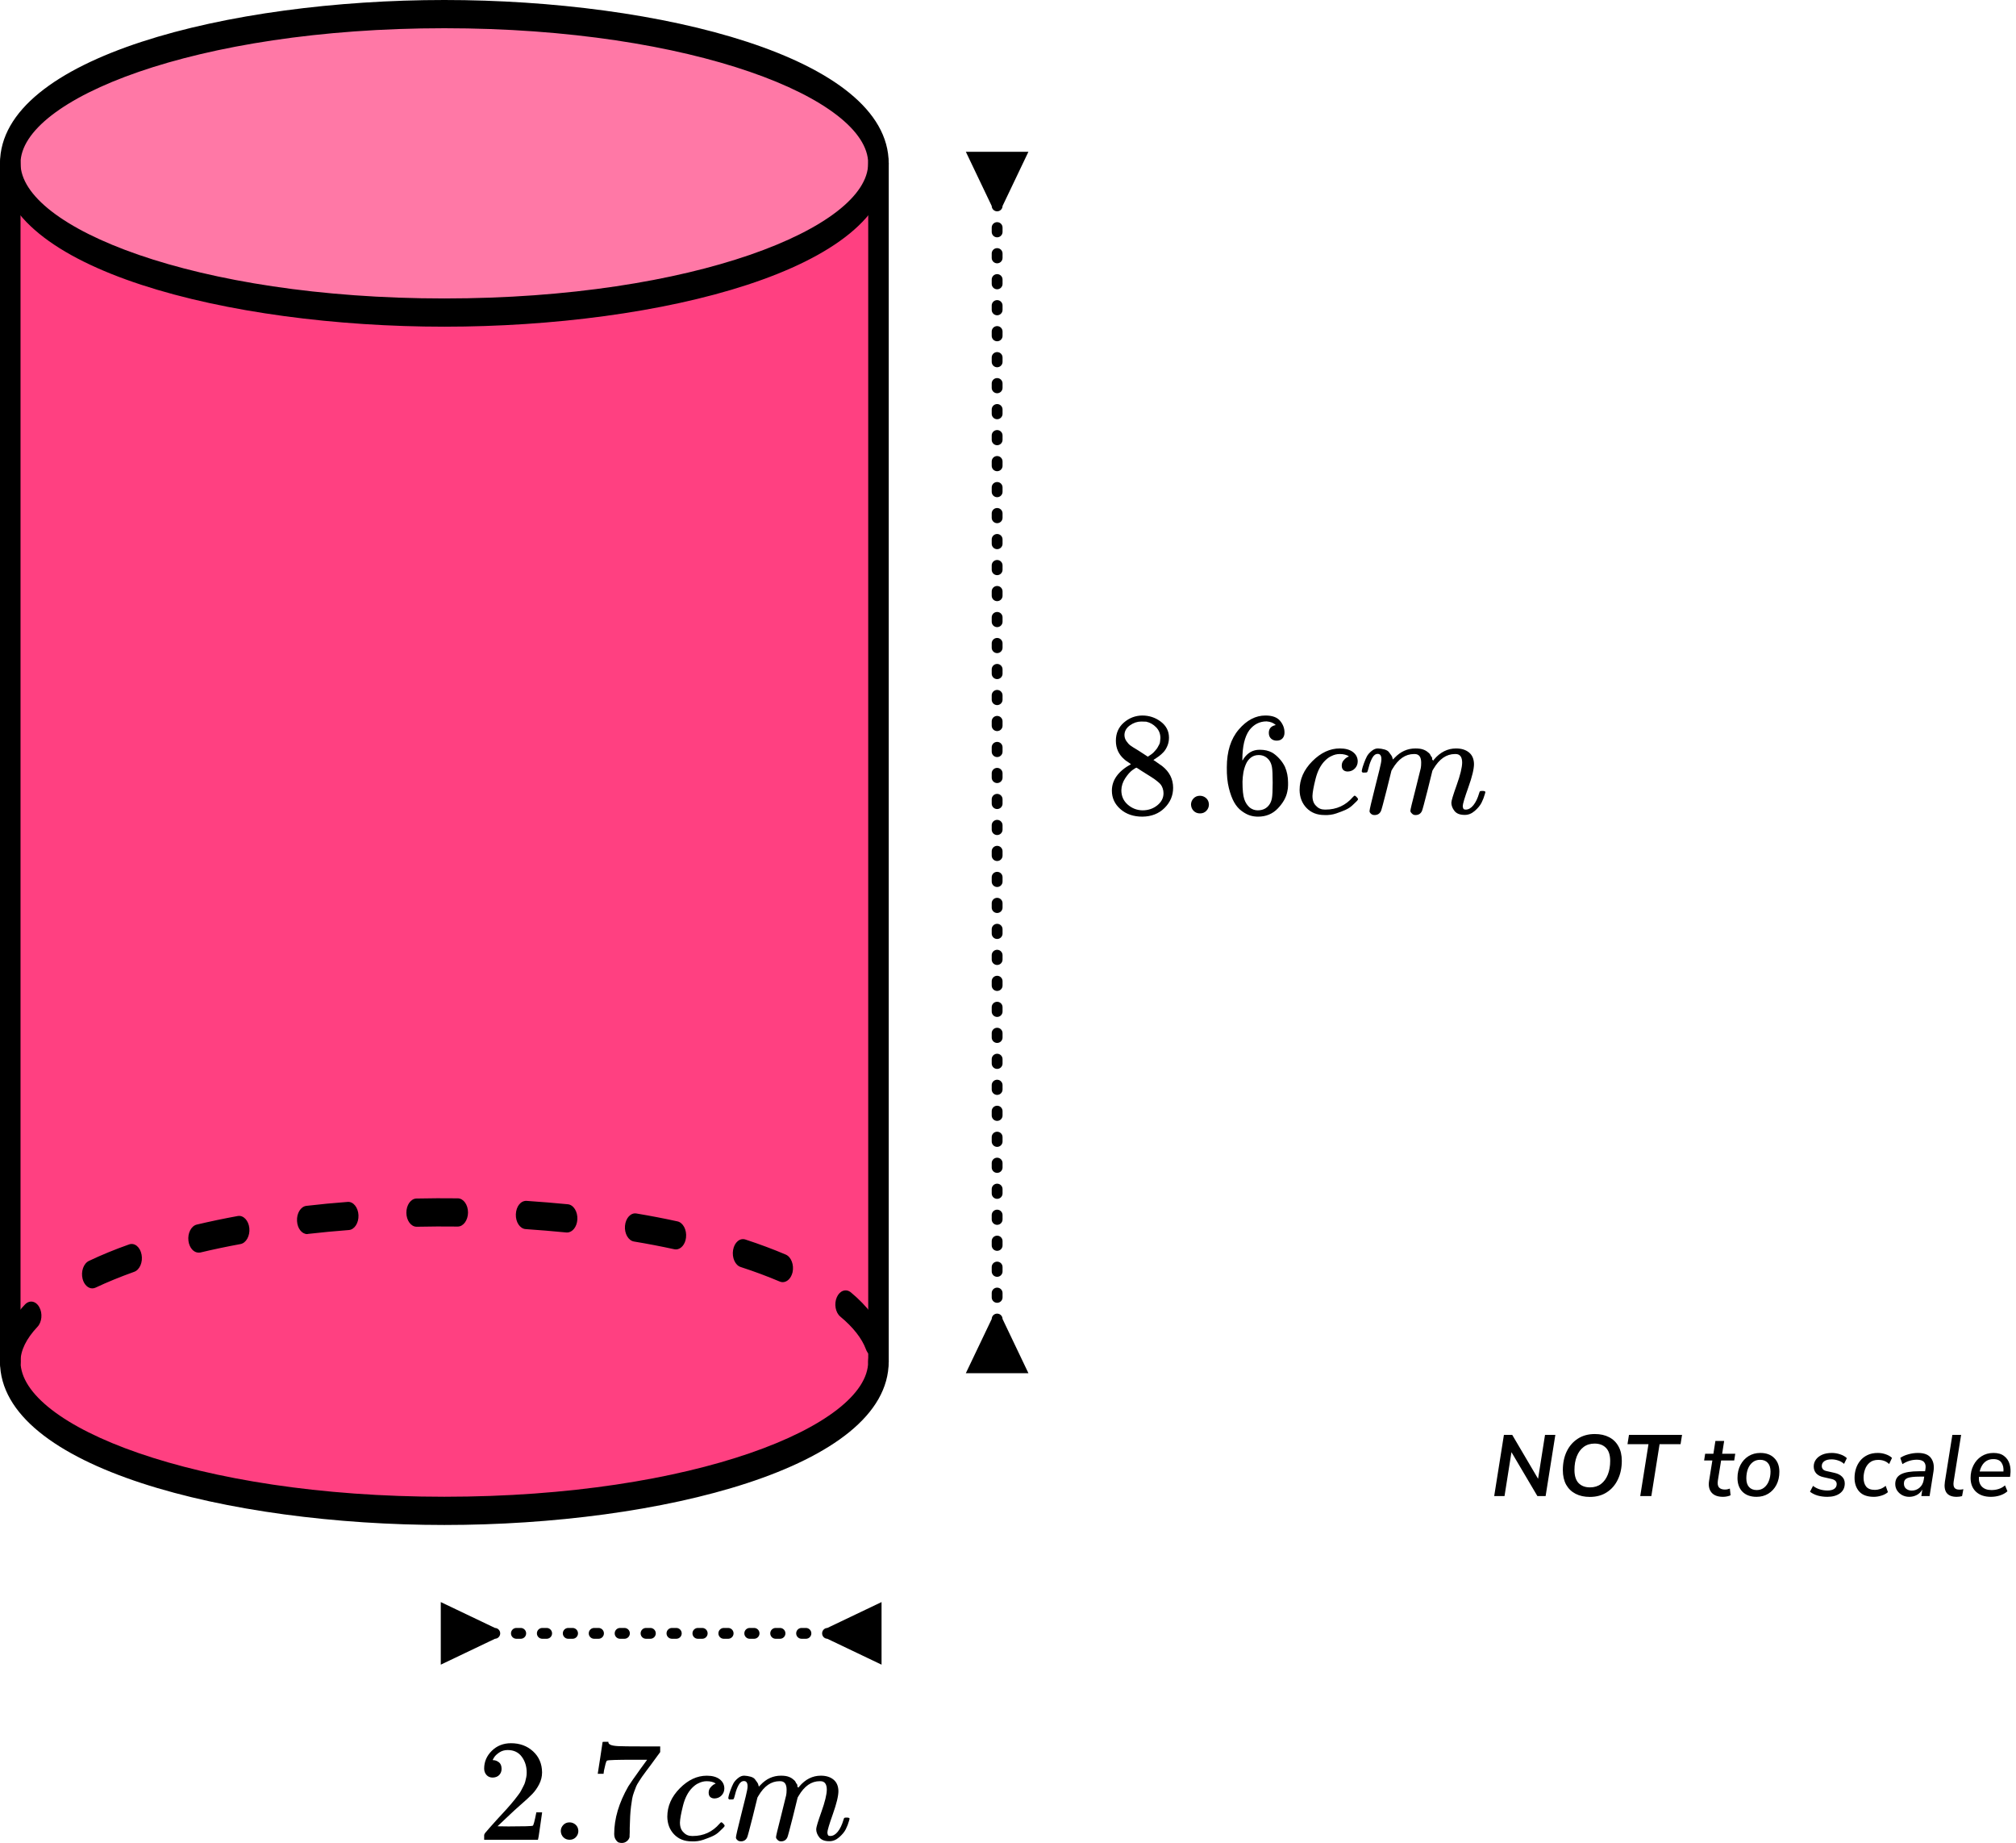 <?xml version="1.0" encoding="UTF-8"?> <svg xmlns="http://www.w3.org/2000/svg" width="279" height="255" viewBox="0 0 279 255" fill="none"><path d="M206.787 207L208.131 198.54H209.283L212.859 204.612L213.819 198.54H215.247L213.903 207H212.763L209.175 200.928L208.215 207H206.787ZM220.018 207.12C219.266 207.12 218.61 206.976 218.05 206.688C217.49 206.4 217.054 205.98 216.742 205.428C216.438 204.868 216.286 204.196 216.286 203.412C216.286 202.444 216.462 201.588 216.814 200.844C217.174 200.092 217.686 199.5 218.35 199.068C219.014 198.636 219.802 198.42 220.714 198.42C221.474 198.42 222.13 198.564 222.682 198.852C223.242 199.14 223.674 199.56 223.978 200.112C224.29 200.664 224.446 201.332 224.446 202.116C224.446 203.084 224.266 203.944 223.906 204.696C223.554 205.448 223.046 206.04 222.382 206.472C221.726 206.904 220.938 207.12 220.018 207.12ZM220.042 205.8C220.642 205.8 221.15 205.644 221.566 205.332C221.982 205.012 222.298 204.576 222.514 204.024C222.73 203.472 222.838 202.844 222.838 202.14C222.838 201.332 222.646 200.732 222.262 200.34C221.878 199.94 221.35 199.74 220.678 199.74C220.086 199.74 219.582 199.896 219.166 200.208C218.75 200.52 218.434 200.952 218.218 201.504C218.002 202.048 217.894 202.676 217.894 203.388C217.894 204.204 218.086 204.812 218.47 205.212C218.854 205.604 219.378 205.8 220.042 205.8ZM226.998 207L228.138 199.824H225.234L225.438 198.54H232.782L232.578 199.824H229.674L228.534 207H226.998ZM238.454 207.108C237.726 207.108 237.194 206.908 236.858 206.508C236.53 206.108 236.418 205.576 236.522 204.912L236.978 202.08H235.838L235.982 201.144H237.122L237.398 199.38H238.61L238.334 201.144H240.146L240.002 202.08H238.19L237.746 204.816C237.674 205.272 237.722 205.6 237.89 205.8C238.066 206 238.338 206.1 238.706 206.1C238.842 206.1 238.966 206.088 239.078 206.064C239.19 206.04 239.298 206.008 239.402 205.968L239.498 206.892C239.378 206.956 239.218 207.008 239.018 207.048C238.826 207.088 238.638 207.108 238.454 207.108ZM243.096 207.108C242.272 207.108 241.624 206.876 241.152 206.412C240.688 205.94 240.456 205.304 240.456 204.504C240.456 203.824 240.592 203.224 240.864 202.704C241.136 202.184 241.508 201.776 241.98 201.48C242.46 201.184 243.004 201.036 243.612 201.036C244.436 201.036 245.08 201.272 245.544 201.744C246.016 202.208 246.252 202.84 246.252 203.64C246.252 204.32 246.116 204.924 245.844 205.452C245.572 205.972 245.196 206.38 244.716 206.676C244.244 206.964 243.704 207.108 243.096 207.108ZM243.12 206.172C243.528 206.172 243.872 206.056 244.152 205.824C244.44 205.592 244.656 205.284 244.8 204.9C244.952 204.508 245.028 204.076 245.028 203.604C245.028 203.076 244.9 202.676 244.644 202.404C244.388 202.124 244.036 201.984 243.588 201.984C243.18 201.984 242.832 202.1 242.544 202.332C242.264 202.556 242.048 202.864 241.896 203.256C241.752 203.64 241.68 204.072 241.68 204.552C241.68 205.08 241.808 205.484 242.064 205.764C242.32 206.036 242.672 206.172 243.12 206.172ZM252.89 207.108C252.41 207.108 251.958 207.048 251.534 206.928C251.118 206.8 250.77 206.624 250.49 206.4L250.91 205.596C251.198 205.812 251.51 205.972 251.846 206.076C252.19 206.18 252.542 206.232 252.902 206.232C253.31 206.232 253.626 206.156 253.85 206.004C254.074 205.844 254.186 205.624 254.186 205.344C254.186 204.984 253.946 204.748 253.466 204.636L252.35 204.384C251.926 204.296 251.594 204.124 251.354 203.868C251.122 203.604 251.006 203.284 251.006 202.908C251.006 202.556 251.106 202.24 251.306 201.96C251.506 201.68 251.79 201.456 252.158 201.288C252.534 201.12 252.986 201.036 253.514 201.036C253.906 201.036 254.29 201.1 254.666 201.228C255.042 201.348 255.35 201.524 255.59 201.756L255.206 202.548C254.966 202.332 254.694 202.176 254.39 202.08C254.094 201.976 253.782 201.924 253.454 201.924C253.038 201.924 252.71 202.008 252.47 202.176C252.238 202.344 252.122 202.568 252.122 202.848C252.122 203.016 252.174 203.164 252.278 203.292C252.382 203.412 252.55 203.496 252.782 203.544L253.898 203.796C254.346 203.9 254.69 204.076 254.93 204.324C255.178 204.564 255.302 204.876 255.302 205.26C255.302 205.844 255.078 206.3 254.63 206.628C254.19 206.948 253.61 207.108 252.89 207.108ZM259.332 207.108C258.428 207.108 257.756 206.868 257.316 206.388C256.876 205.9 256.656 205.264 256.656 204.48C256.656 204.048 256.72 203.628 256.848 203.22C256.976 202.812 257.172 202.444 257.436 202.116C257.7 201.788 258.032 201.528 258.432 201.336C258.84 201.136 259.32 201.036 259.872 201.036C260.264 201.036 260.636 201.1 260.988 201.228C261.34 201.348 261.624 201.512 261.84 201.72L261.444 202.572C261.052 202.188 260.548 201.996 259.932 201.996C259.444 201.996 259.052 202.12 258.756 202.368C258.46 202.608 258.244 202.92 258.108 203.304C257.972 203.68 257.904 204.068 257.904 204.468C257.904 204.98 258.024 205.388 258.264 205.692C258.512 205.996 258.92 206.148 259.488 206.148C259.72 206.148 259.968 206.104 260.232 206.016C260.496 205.92 260.74 205.776 260.964 205.584L261.276 206.46C261.044 206.668 260.744 206.828 260.376 206.94C260.016 207.052 259.668 207.108 259.332 207.108ZM264.221 207.108C263.877 207.108 263.557 207.032 263.261 206.88C262.965 206.72 262.729 206.508 262.553 206.244C262.377 205.972 262.289 205.668 262.289 205.332C262.289 204.716 262.553 204.268 263.081 203.988C263.609 203.708 264.445 203.568 265.589 203.568H266.417L266.465 203.28C266.537 202.856 266.477 202.532 266.285 202.308C266.093 202.084 265.761 201.972 265.289 201.972C264.577 201.972 263.909 202.176 263.285 202.584L262.985 201.72C263.281 201.512 263.649 201.348 264.089 201.228C264.537 201.1 264.985 201.036 265.433 201.036C266.305 201.036 266.909 201.276 267.245 201.756C267.589 202.228 267.701 202.84 267.581 203.592L267.041 207H265.901L266.033 206.1C265.833 206.452 265.569 206.708 265.241 206.868C264.921 207.028 264.581 207.108 264.221 207.108ZM264.569 206.244C264.977 206.244 265.337 206.112 265.649 205.848C265.969 205.576 266.165 205.2 266.237 204.72L266.297 204.312H265.697C264.865 204.312 264.289 204.38 263.969 204.516C263.649 204.652 263.489 204.9 263.489 205.26C263.489 205.58 263.593 205.824 263.801 205.992C264.017 206.16 264.273 206.244 264.569 206.244ZM270.78 207.108C270.148 207.108 269.692 206.932 269.412 206.58C269.14 206.22 269.056 205.696 269.16 205.008L270.192 198.54H271.404L270.372 204.996C270.316 205.388 270.352 205.672 270.48 205.848C270.608 206.024 270.836 206.112 271.164 206.112C271.252 206.112 271.34 206.108 271.428 206.1C271.524 206.084 271.62 206.068 271.716 206.052L271.536 207.012C271.424 207.044 271.3 207.068 271.164 207.084C271.028 207.1 270.9 207.108 270.78 207.108ZM275.523 207.108C274.659 207.108 273.975 206.876 273.471 206.412C272.967 205.94 272.715 205.3 272.715 204.492C272.715 203.852 272.847 203.272 273.111 202.752C273.375 202.224 273.743 201.808 274.215 201.504C274.695 201.192 275.251 201.036 275.883 201.036C276.507 201.036 276.999 201.18 277.359 201.468C277.727 201.748 277.979 202.12 278.115 202.584C278.251 203.04 278.283 203.532 278.211 204.06L278.175 204.348H273.867C273.827 204.908 273.959 205.352 274.263 205.68C274.575 206.008 275.023 206.172 275.607 206.172C275.967 206.172 276.303 206.12 276.615 206.016C276.935 205.912 277.223 205.748 277.479 205.524L277.815 206.34C277.543 206.588 277.199 206.78 276.783 206.916C276.375 207.044 275.955 207.108 275.523 207.108ZM275.871 201.888C275.495 201.888 275.175 201.972 274.911 202.14C274.655 202.3 274.451 202.512 274.299 202.776C274.147 203.032 274.039 203.308 273.975 203.604H277.263C277.303 203.124 277.215 202.72 276.999 202.392C276.783 202.056 276.407 201.888 275.871 201.888Z" fill="black"></path><path d="M1.414 22.599C1.414 22.599 6.291 44.301 60.494 43.65C60.494 43.65 115.653 44.51 121.562 22.599C121.562 22.599 118.371 1.989 61.488 1.664C4.605 1.338 1.414 22.599 1.414 22.599Z" fill="#FF4081" fill-opacity="0.7"></path><path d="M1.414 190.352V25.427C1.414 25.427 10.079 42.352 60.494 43.653C60.494 43.653 116.837 44.187 121.562 22.602V190.352C121.562 190.352 112.831 209.972 60.494 208.995C8.156 208.019 1.414 190.352 1.414 190.352Z" fill="#FF4081"></path><path d="M1.42 190.347C0.634 190.347 0 189.475 0 188.395C0 185.595 1.155 182.927 3.447 180.505C4.072 179.841 4.962 179.997 5.435 180.857C5.918 181.703 5.805 182.94 5.18 183.591C3.627 185.244 2.841 186.858 2.841 188.395C2.841 189.475 2.206 190.347 1.42 190.347ZM121.095 187.744C120.574 187.744 120.072 187.353 119.826 186.663C119.286 185.205 118.074 183.643 116.294 182.171C115.621 181.612 115.404 180.414 115.811 179.49C116.218 178.565 117.089 178.266 117.762 178.826C120.025 180.713 121.578 182.757 122.364 184.905C122.714 185.869 122.43 187.041 121.729 187.522C121.53 187.679 121.313 187.744 121.095 187.744ZM12.774 178.266C12.187 178.266 11.638 177.758 11.43 176.951C11.174 175.935 11.562 174.816 12.31 174.464C14.005 173.657 15.871 172.889 17.859 172.186C18.626 171.912 19.393 172.537 19.592 173.592C19.791 174.633 19.337 175.701 18.57 175.974C16.647 176.664 14.857 177.393 13.229 178.162C13.087 178.227 12.926 178.266 12.774 178.266ZM108.321 177.406C108.179 177.406 108.037 177.38 107.894 177.315C106.237 176.612 104.429 175.935 102.506 175.31C101.739 175.063 101.275 174.009 101.455 172.954C101.635 171.899 102.393 171.248 103.169 171.509C105.158 172.16 107.033 172.863 108.747 173.592C109.495 173.917 109.911 175.011 109.684 176.039C109.485 176.873 108.927 177.406 108.321 177.406ZM27.48 173.319C26.798 173.319 26.202 172.642 26.079 171.691C25.946 170.624 26.467 169.621 27.234 169.439C29.052 169.009 30.965 168.606 32.906 168.254C33.673 168.111 34.402 168.866 34.507 169.934C34.611 171.001 34.062 171.991 33.285 172.134C31.382 172.485 29.507 172.876 27.717 173.305C27.641 173.319 27.566 173.319 27.48 173.319ZM93.539 172.876C93.463 172.876 93.387 172.863 93.312 172.85C91.512 172.459 89.637 172.095 87.734 171.782C86.958 171.652 86.399 170.676 86.494 169.608C86.588 168.541 87.289 167.772 88.075 167.903C90.016 168.228 91.92 168.593 93.757 168.996C94.533 169.165 95.063 170.168 94.94 171.235C94.836 172.186 94.23 172.876 93.539 172.876ZM42.518 170.754C41.788 170.754 41.163 169.986 41.107 168.957C41.04 167.877 41.618 166.939 42.404 166.848C44.279 166.627 46.201 166.444 48.114 166.301C48.891 166.236 49.563 167.069 49.61 168.137C49.658 169.217 49.051 170.142 48.275 170.194C46.391 170.337 44.487 170.519 42.641 170.728C42.603 170.741 42.556 170.754 42.518 170.754ZM78.483 170.532C78.445 170.532 78.416 170.532 78.378 170.532C76.532 170.35 74.638 170.194 72.744 170.064C71.958 170.012 71.352 169.1 71.39 168.02C71.428 166.939 72.053 166.119 72.877 166.158C74.789 166.288 76.712 166.444 78.587 166.627C79.373 166.705 79.96 167.642 79.903 168.723C79.846 169.751 79.221 170.532 78.483 170.532ZM57.659 169.738C56.883 169.738 56.248 168.879 56.239 167.811C56.229 166.731 56.854 165.846 57.64 165.833C59.534 165.793 61.456 165.78 63.36 165.807C64.146 165.82 64.771 166.692 64.771 167.772C64.761 168.84 64.127 169.712 63.35 169.712H63.341C61.456 169.686 59.553 169.699 57.688 169.738C57.669 169.738 57.669 169.738 57.659 169.738Z" fill="black"></path><path d="M1.42 190.352C0.634 190.352 0 189.48 0 188.399V22.601C0 21.521 0.634 20.648 1.42 20.648C2.206 20.648 2.841 21.521 2.841 22.601V188.399C2.841 189.48 2.206 190.352 1.42 190.352Z" fill="black"></path><path d="M61.494 45.202C31.685 45.202 0 37.287 0 22.601C0 7.916 31.685 0 61.494 0C91.304 0 122.989 7.916 122.989 22.601C122.989 37.287 91.304 45.202 61.494 45.202ZM61.494 3.906C26.931 3.906 2.841 13.761 2.841 22.601C2.841 31.441 26.931 41.296 61.494 41.296C96.058 41.296 120.148 31.441 120.148 22.601C120.148 13.761 96.058 3.906 61.494 3.906Z" fill="black"></path><path d="M121.577 190.352C120.791 190.352 120.156 189.48 120.156 188.399V22.601C120.156 21.521 120.791 20.648 121.577 20.648C122.363 20.648 122.997 21.521 122.997 22.601V188.399C122.997 189.48 122.363 190.352 121.577 190.352Z" fill="black"></path><path d="M61.494 211.003C31.685 211.003 0 203.075 0 188.402C0 187.321 0.634 186.449 1.42 186.449C2.206 186.449 2.841 187.321 2.841 188.402C2.841 197.242 26.931 207.097 61.494 207.097C96.058 207.097 120.148 197.242 120.148 188.402C120.148 187.321 120.782 186.449 121.568 186.449C122.354 186.449 122.989 187.321 122.989 188.402C122.989 203.075 91.304 211.003 61.494 211.003Z" fill="black"></path><path d="M138.746 28.5L142.326 21L133.666 21L137.246 28.5L138.746 28.5ZM137.246 182.5L133.666 190L142.326 190L138.746 182.5L137.246 182.5ZM137.246 21.3C137.246 21.714 137.582 22.05 137.996 22.05C138.41 22.05 138.746 21.714 138.746 21.3L137.246 21.3ZM138.746 24.296C138.746 23.882 138.41 23.546 137.996 23.546C137.582 23.546 137.246 23.882 137.246 24.296L138.746 24.296ZM137.246 24.895C137.246 25.31 137.582 25.645 137.996 25.645C138.41 25.645 138.746 25.31 138.746 24.895L137.246 24.895ZM138.746 27.892C138.746 27.478 138.41 27.142 137.996 27.142C137.582 27.142 137.246 27.478 137.246 27.892L138.746 27.892ZM137.246 28.491C137.246 28.905 137.582 29.241 137.996 29.241C138.41 29.241 138.746 28.905 138.746 28.491L137.246 28.491ZM138.746 31.488C138.746 31.073 138.41 30.738 137.996 30.738C137.582 30.738 137.246 31.073 137.246 31.488L138.746 31.488ZM137.246 32.087C137.246 32.501 137.582 32.837 137.996 32.837C138.41 32.837 138.746 32.501 138.746 32.087L137.246 32.087ZM138.746 35.083C138.746 34.669 138.41 34.333 137.996 34.333C137.582 34.333 137.246 34.669 137.246 35.083L138.746 35.083ZM137.246 35.683C137.246 36.097 137.582 36.433 137.996 36.433C138.41 36.433 138.746 36.097 138.746 35.683L137.246 35.683ZM138.746 38.679C138.746 38.265 138.41 37.929 137.996 37.929C137.582 37.929 137.246 38.265 137.246 38.679L138.746 38.679ZM137.246 39.278C137.246 39.693 137.582 40.028 137.996 40.028C138.41 40.028 138.746 39.693 138.746 39.278L137.246 39.278ZM138.746 42.275C138.746 41.861 138.41 41.525 137.996 41.525C137.582 41.525 137.246 41.861 137.246 42.275L138.746 42.275ZM137.246 42.874C137.246 43.288 137.582 43.624 137.996 43.624C138.41 43.624 138.746 43.288 138.746 42.874L137.246 42.874ZM138.746 45.871C138.746 45.456 138.41 45.121 137.996 45.121C137.582 45.121 137.246 45.456 137.246 45.871L138.746 45.871ZM137.246 46.47C137.246 46.884 137.582 47.22 137.996 47.22C138.41 47.22 138.746 46.884 138.746 46.47L137.246 46.47ZM138.746 49.466C138.746 49.052 138.41 48.716 137.996 48.716C137.582 48.716 137.246 49.052 137.246 49.466L138.746 49.466ZM137.246 50.066C137.246 50.48 137.582 50.816 137.996 50.816C138.41 50.816 138.746 50.48 138.746 50.066L137.246 50.066ZM138.746 53.062C138.746 52.648 138.41 52.312 137.996 52.312C137.582 52.312 137.246 52.648 137.246 53.062L138.746 53.062ZM137.246 53.661C137.246 54.076 137.582 54.411 137.996 54.411C138.41 54.411 138.746 54.076 138.746 53.661L137.246 53.661ZM138.746 56.658C138.746 56.244 138.41 55.908 137.996 55.908C137.582 55.908 137.246 56.244 137.246 56.658L138.746 56.658ZM137.246 57.257C137.246 57.671 137.582 58.007 137.996 58.007C138.41 58.007 138.746 57.671 138.746 57.257L137.246 57.257ZM138.746 60.254C138.746 59.839 138.41 59.504 137.996 59.504C137.582 59.504 137.246 59.839 137.246 60.254L138.746 60.254ZM137.246 60.853C137.246 61.267 137.582 61.603 137.996 61.603C138.41 61.603 138.746 61.267 138.746 60.853L137.246 60.853ZM138.746 63.849C138.746 63.435 138.41 63.099 137.996 63.099C137.582 63.099 137.246 63.435 137.246 63.849L138.746 63.849ZM137.246 64.449C137.246 64.863 137.582 65.199 137.996 65.199C138.41 65.199 138.746 64.863 138.746 64.449L137.246 64.449ZM138.746 67.445C138.746 67.031 138.41 66.695 137.996 66.695C137.582 66.695 137.246 67.031 137.246 67.445L138.746 67.445ZM137.246 68.044C137.246 68.459 137.582 68.794 137.996 68.794C138.41 68.794 138.746 68.459 138.746 68.044L137.246 68.044ZM138.746 71.041C138.746 70.626 138.41 70.291 137.996 70.291C137.582 70.291 137.246 70.626 137.246 71.041L138.746 71.041ZM137.246 71.64C137.246 72.054 137.582 72.39 137.996 72.39C138.41 72.39 138.746 72.054 138.746 71.64L137.246 71.64ZM138.746 74.636C138.746 74.222 138.41 73.886 137.996 73.886C137.582 73.886 137.246 74.222 137.246 74.636L138.746 74.636ZM137.246 75.236C137.246 75.65 137.582 75.986 137.996 75.986C138.41 75.986 138.746 75.65 138.746 75.236L137.246 75.236ZM138.746 78.232C138.746 77.818 138.41 77.482 137.996 77.482C137.582 77.482 137.246 77.818 137.246 78.232L138.746 78.232ZM137.246 78.832C137.246 79.246 137.582 79.582 137.996 79.582C138.41 79.582 138.746 79.246 138.746 78.832L137.246 78.832ZM138.746 81.828C138.746 81.414 138.41 81.078 137.996 81.078C137.582 81.078 137.246 81.414 137.246 81.828L138.746 81.828ZM137.246 82.427C137.246 82.841 137.582 83.177 137.996 83.177C138.41 83.177 138.746 82.841 138.746 82.427L137.246 82.427ZM138.746 85.424C138.746 85.01 138.41 84.674 137.996 84.674C137.582 84.674 137.246 85.01 137.246 85.424L138.746 85.424ZM137.246 86.023C137.246 86.437 137.582 86.773 137.996 86.773C138.41 86.773 138.746 86.437 138.746 86.023L137.246 86.023ZM138.746 89.019C138.746 88.605 138.41 88.269 137.996 88.269C137.582 88.269 137.246 88.605 137.246 89.019L138.746 89.019ZM137.246 89.619C137.246 90.033 137.582 90.369 137.996 90.369C138.41 90.369 138.746 90.033 138.746 89.619L137.246 89.619ZM138.746 92.615C138.746 92.201 138.41 91.865 137.996 91.865C137.582 91.865 137.246 92.201 137.246 92.615L138.746 92.615ZM137.246 93.215C137.246 93.629 137.582 93.965 137.996 93.965C138.41 93.965 138.746 93.629 138.746 93.215L137.246 93.215ZM138.746 96.211C138.746 95.797 138.41 95.461 137.996 95.461C137.582 95.461 137.246 95.797 137.246 96.211L138.746 96.211ZM137.246 96.81C137.246 97.225 137.582 97.56 137.996 97.56C138.41 97.56 138.746 97.225 138.746 96.81L137.246 96.81ZM138.746 99.807C138.746 99.392 138.41 99.057 137.996 99.057C137.582 99.057 137.246 99.392 137.246 99.807L138.746 99.807ZM137.246 100.406C137.246 100.82 137.582 101.156 137.996 101.156C138.41 101.156 138.746 100.82 138.746 100.406L137.246 100.406ZM138.746 103.402C138.746 102.988 138.41 102.652 137.996 102.652C137.582 102.652 137.246 102.988 137.246 103.402L138.746 103.402ZM137.246 104.002C137.246 104.416 137.582 104.752 137.996 104.752C138.41 104.752 138.746 104.416 138.746 104.002L137.246 104.002ZM138.746 106.998C138.746 106.584 138.41 106.248 137.996 106.248C137.582 106.248 137.246 106.584 137.246 106.998L138.746 106.998ZM137.246 107.597C137.246 108.012 137.582 108.347 137.996 108.347C138.41 108.347 138.746 108.012 138.746 107.597L137.246 107.597ZM138.746 110.594C138.746 110.18 138.41 109.844 137.996 109.844C137.582 109.844 137.246 110.18 137.246 110.594L138.746 110.594ZM137.246 111.193C137.246 111.607 137.582 111.943 137.996 111.943C138.41 111.943 138.746 111.607 138.746 111.193L137.246 111.193ZM138.746 114.19C138.746 113.775 138.41 113.44 137.996 113.44C137.582 113.44 137.246 113.775 137.246 114.19L138.746 114.19ZM137.246 114.789C137.246 115.203 137.582 115.539 137.996 115.539C138.41 115.539 138.746 115.203 138.746 114.789L137.246 114.789ZM138.746 117.785C138.746 117.371 138.41 117.035 137.996 117.035C137.582 117.035 137.246 117.371 137.246 117.785L138.746 117.785ZM137.246 118.385C137.246 118.799 137.582 119.135 137.996 119.135C138.41 119.135 138.746 118.799 138.746 118.385L137.246 118.385ZM138.746 121.381C138.746 120.967 138.41 120.631 137.996 120.631C137.582 120.631 137.246 120.967 137.246 121.381L138.746 121.381ZM137.246 121.98C137.246 122.395 137.582 122.73 137.996 122.73C138.41 122.73 138.746 122.395 138.746 121.98L137.246 121.98ZM138.746 124.977C138.746 124.563 138.41 124.227 137.996 124.227C137.582 124.227 137.246 124.563 137.246 124.977L138.746 124.977ZM137.246 125.576C137.246 125.99 137.582 126.326 137.996 126.326C138.41 126.326 138.746 125.99 138.746 125.576L137.246 125.576ZM138.746 128.573C138.746 128.158 138.41 127.823 137.996 127.823C137.582 127.823 137.246 128.158 137.246 128.573L138.746 128.573ZM137.246 129.172C137.246 129.586 137.582 129.922 137.996 129.922C138.41 129.922 138.746 129.586 138.746 129.172L137.246 129.172ZM138.746 132.168C138.746 131.754 138.41 131.418 137.996 131.418C137.582 131.418 137.246 131.754 137.246 132.168L138.746 132.168ZM137.246 132.768C137.246 133.182 137.582 133.518 137.996 133.518C138.41 133.518 138.746 133.182 138.746 132.768L137.246 132.768ZM138.746 135.764C138.746 135.35 138.41 135.014 137.996 135.014C137.582 135.014 137.246 135.35 137.246 135.764L138.746 135.764ZM137.246 136.363C137.246 136.778 137.582 137.113 137.996 137.113C138.41 137.113 138.746 136.778 138.746 136.363L137.246 136.363ZM138.746 139.36C138.746 138.946 138.41 138.61 137.996 138.61C137.582 138.61 137.246 138.946 137.246 139.36L138.746 139.36ZM137.246 139.959C137.246 140.373 137.582 140.709 137.996 140.709C138.41 140.709 138.746 140.373 138.746 139.959L137.246 139.959ZM138.746 142.956C138.746 142.541 138.41 142.206 137.996 142.206C137.582 142.206 137.246 142.541 137.246 142.956L138.746 142.956ZM137.246 143.555C137.246 143.969 137.582 144.305 137.996 144.305C138.41 144.305 138.746 143.969 138.746 143.555L137.246 143.555ZM138.746 146.551C138.746 146.137 138.41 145.801 137.996 145.801C137.582 145.801 137.246 146.137 137.246 146.551L138.746 146.551ZM137.246 147.151C137.246 147.565 137.582 147.901 137.996 147.901C138.41 147.901 138.746 147.565 138.746 147.151L137.246 147.151ZM138.746 150.147C138.746 149.733 138.41 149.397 137.996 149.397C137.582 149.397 137.246 149.733 137.246 150.147L138.746 150.147ZM137.246 150.746C137.246 151.161 137.582 151.496 137.996 151.496C138.41 151.496 138.746 151.161 138.746 150.746L137.246 150.746ZM138.746 153.743C138.746 153.329 138.41 152.993 137.996 152.993C137.582 152.993 137.246 153.329 137.246 153.743L138.746 153.743ZM137.246 154.342C137.246 154.756 137.582 155.092 137.996 155.092C138.41 155.092 138.746 154.756 138.746 154.342L137.246 154.342ZM138.746 157.339C138.746 156.924 138.41 156.589 137.996 156.589C137.582 156.589 137.246 156.924 137.246 157.339L138.746 157.339ZM137.246 157.938C137.246 158.352 137.582 158.688 137.996 158.688C138.41 158.688 138.746 158.352 138.746 157.938L137.246 157.938ZM138.746 160.934C138.746 160.52 138.41 160.184 137.996 160.184C137.582 160.184 137.246 160.52 137.246 160.934L138.746 160.934ZM137.246 161.534C137.246 161.948 137.582 162.284 137.996 162.284C138.41 162.284 138.746 161.948 138.746 161.534L137.246 161.534ZM138.746 164.53C138.746 164.116 138.41 163.78 137.996 163.78C137.582 163.78 137.246 164.116 137.246 164.53L138.746 164.53ZM137.246 165.129C137.246 165.544 137.582 165.879 137.996 165.879C138.41 165.879 138.746 165.544 138.746 165.129L137.246 165.129ZM138.746 168.126C138.746 167.712 138.41 167.376 137.996 167.376C137.582 167.376 137.246 167.712 137.246 168.126L138.746 168.126ZM137.246 168.725C137.246 169.139 137.582 169.475 137.996 169.475C138.41 169.475 138.746 169.139 138.746 168.725L137.246 168.725ZM138.746 171.722C138.746 171.307 138.41 170.972 137.996 170.972C137.582 170.972 137.246 171.307 137.246 171.722L138.746 171.722ZM137.246 172.321C137.246 172.735 137.582 173.071 137.996 173.071C138.41 173.071 138.746 172.735 138.746 172.321L137.246 172.321ZM138.746 175.317C138.746 174.903 138.41 174.567 137.996 174.567C137.582 174.567 137.246 174.903 137.246 175.317L138.746 175.317ZM137.246 175.917C137.246 176.331 137.582 176.667 137.996 176.667C138.41 176.667 138.746 176.331 138.746 175.917L137.246 175.917ZM138.746 178.913C138.746 178.499 138.41 178.163 137.996 178.163C137.582 178.163 137.246 178.499 137.246 178.913L138.746 178.913ZM137.246 179.512C137.246 179.927 137.582 180.262 137.996 180.262C138.41 180.262 138.746 179.927 138.746 179.512L137.246 179.512ZM138.746 182.509C138.746 182.095 138.41 181.759 137.996 181.759C137.582 181.759 137.246 182.095 137.246 182.509L138.746 182.509ZM137.246 183.108C137.246 183.522 137.582 183.858 137.996 183.858C138.41 183.858 138.746 183.522 138.746 183.108L137.246 183.108ZM138.746 186.105C138.746 185.69 138.41 185.355 137.996 185.355C137.582 185.355 137.246 185.69 137.246 186.105L138.746 186.105ZM137.246 186.704C137.246 187.118 137.582 187.454 137.996 187.454C138.41 187.454 138.746 187.118 138.746 186.704L137.246 186.704ZM138.746 189.7C138.746 189.286 138.41 188.95 137.996 188.95C137.582 188.95 137.246 189.286 137.246 189.7L138.746 189.7ZM137.246 24.296L137.246 24.895L138.746 24.895L138.746 24.296L137.246 24.296ZM137.246 27.892L137.246 28.491L138.746 28.491L138.746 27.892L137.246 27.892ZM137.246 31.488L137.246 32.087L138.746 32.087L138.746 31.488L137.246 31.488ZM137.246 35.083L137.246 35.683L138.746 35.683L138.746 35.083L137.246 35.083ZM137.246 38.679L137.246 39.278L138.746 39.278L138.746 38.679L137.246 38.679ZM137.246 42.275L137.246 42.874L138.746 42.874L138.746 42.275L137.246 42.275ZM137.246 45.871L137.246 46.47L138.746 46.47L138.746 45.871L137.246 45.871ZM137.246 49.466L137.246 50.066L138.746 50.066L138.746 49.466L137.246 49.466ZM137.246 53.062L137.246 53.661L138.746 53.661L138.746 53.062L137.246 53.062ZM137.246 56.658L137.246 57.257L138.746 57.257L138.746 56.658L137.246 56.658ZM137.246 60.254L137.246 60.853L138.746 60.853L138.746 60.254L137.246 60.254ZM137.246 63.849L137.246 64.449L138.746 64.449L138.746 63.849L137.246 63.849ZM137.246 67.445L137.246 68.044L138.746 68.044L138.746 67.445L137.246 67.445ZM137.246 71.041L137.246 71.64L138.746 71.64L138.746 71.041L137.246 71.041ZM137.246 74.636L137.246 75.236L138.746 75.236L138.746 74.636L137.246 74.636ZM137.246 78.232L137.246 78.832L138.746 78.832L138.746 78.232L137.246 78.232ZM137.246 81.828L137.246 82.427L138.746 82.427L138.746 81.828L137.246 81.828ZM137.246 85.424L137.246 86.023L138.746 86.023L138.746 85.424L137.246 85.424ZM137.246 89.019L137.246 89.619L138.746 89.619L138.746 89.019L137.246 89.019ZM137.246 92.615L137.246 93.215L138.746 93.215L138.746 92.615L137.246 92.615ZM137.246 96.211L137.246 96.81L138.746 96.81L138.746 96.211L137.246 96.211ZM137.246 99.807L137.246 100.406L138.746 100.406L138.746 99.807L137.246 99.807ZM137.246 103.402L137.246 104.002L138.746 104.002L138.746 103.402L137.246 103.402ZM137.246 106.998L137.246 107.597L138.746 107.597L138.746 106.998L137.246 106.998ZM137.246 110.594L137.246 111.193L138.746 111.193L138.746 110.594L137.246 110.594ZM137.246 114.19L137.246 114.789L138.746 114.789L138.746 114.19L137.246 114.19ZM137.246 117.785L137.246 118.385L138.746 118.385L138.746 117.785L137.246 117.785ZM137.246 121.381L137.246 121.98L138.746 121.98L138.746 121.381L137.246 121.381ZM137.246 124.977L137.246 125.576L138.746 125.576L138.746 124.977L137.246 124.977ZM137.246 128.573L137.246 129.172L138.746 129.172L138.746 128.573L137.246 128.573ZM137.246 132.168L137.246 132.768L138.746 132.768L138.746 132.168L137.246 132.168ZM137.246 135.764L137.246 136.363L138.746 136.363L138.746 135.764L137.246 135.764ZM137.246 139.36L137.246 139.959L138.746 139.959L138.746 139.36L137.246 139.36ZM137.246 142.956L137.246 143.555L138.746 143.555L138.746 142.956L137.246 142.956ZM137.246 146.551L137.246 147.151L138.746 147.151L138.746 146.551L137.246 146.551ZM137.246 150.147L137.246 150.746L138.746 150.746L138.746 150.147L137.246 150.147ZM137.246 153.743L137.246 154.342L138.746 154.342L138.746 153.743L137.246 153.743ZM137.246 157.339L137.246 157.938L138.746 157.938L138.746 157.339L137.246 157.339ZM137.246 160.934L137.246 161.534L138.746 161.534L138.746 160.934L137.246 160.934ZM137.246 164.53L137.246 165.129L138.746 165.129L138.746 164.53L137.246 164.53ZM137.246 168.126L137.246 168.725L138.746 168.725L138.746 168.126L137.246 168.126ZM137.246 171.722L137.246 172.321L138.746 172.321L138.746 171.722L137.246 171.722ZM137.246 175.317L137.246 175.917L138.746 175.917L138.746 175.317L137.246 175.317ZM137.246 178.913L137.246 179.512L138.746 179.512L138.746 178.913L137.246 178.913ZM137.246 182.509L137.246 183.108L138.746 183.108L138.746 182.509L137.246 182.509ZM137.246 186.105L137.246 186.704L138.746 186.704L138.746 186.105L137.246 186.105Z" fill="black"></path><path d="M68.5 225.25L61 221.67L61 230.33L68.5 226.75L68.5 225.25ZM114.5 226.75L122 230.33L122 221.67L114.5 225.25L114.5 226.75ZM61.299 226.75C61.713 226.75 62.049 226.414 62.049 226C62.049 225.586 61.713 225.25 61.299 225.25L61.299 226.75ZM64.289 225.25C63.875 225.25 63.539 225.586 63.539 226C63.539 226.414 63.875 226.75 64.289 226.75L64.289 225.25ZM64.887 226.75C65.302 226.75 65.637 226.414 65.637 226C65.637 225.586 65.302 225.25 64.887 225.25L64.887 226.75ZM67.877 225.25C67.463 225.25 67.127 225.586 67.127 226C67.127 226.414 67.463 226.75 67.877 226.75L67.877 225.25ZM68.475 226.75C68.89 226.75 69.225 226.414 69.225 226C69.225 225.586 68.89 225.25 68.475 225.25L68.475 226.75ZM71.466 225.25C71.052 225.25 70.716 225.586 70.716 226C70.716 226.414 71.052 226.75 71.466 226.75L71.466 225.25ZM72.064 226.75C72.478 226.75 72.814 226.414 72.814 226C72.814 225.586 72.478 225.25 72.064 225.25L72.064 226.75ZM75.054 225.25C74.64 225.25 74.304 225.586 74.304 226C74.304 226.414 74.64 226.75 75.054 226.75L75.054 225.25ZM75.652 226.75C76.066 226.75 76.402 226.414 76.402 226C76.402 225.586 76.066 225.25 75.652 225.25L75.652 226.75ZM78.642 225.25C78.228 225.25 77.892 225.586 77.892 226C77.892 226.414 78.228 226.75 78.642 226.75L78.642 225.25ZM79.24 226.75C79.654 226.75 79.99 226.414 79.99 226C79.99 225.586 79.654 225.25 79.24 225.25L79.24 226.75ZM82.23 225.25C81.816 225.25 81.48 225.586 81.48 226C81.48 226.414 81.816 226.75 82.23 226.75L82.23 225.25ZM82.828 226.75C83.243 226.75 83.578 226.414 83.578 226C83.578 225.586 83.243 225.25 82.828 225.25L82.828 226.75ZM85.819 225.25C85.404 225.25 85.069 225.586 85.069 226C85.069 226.414 85.404 226.75 85.819 226.75L85.819 225.25ZM86.417 226.75C86.831 226.75 87.167 226.414 87.167 226C87.167 225.586 86.831 225.25 86.417 225.25L86.417 226.75ZM89.407 225.25C88.993 225.25 88.657 225.586 88.657 226C88.657 226.414 88.993 226.75 89.407 226.75L89.407 225.25ZM90.005 226.75C90.419 226.75 90.755 226.414 90.755 226C90.755 225.586 90.419 225.25 90.005 225.25L90.005 226.75ZM92.995 225.25C92.581 225.25 92.245 225.586 92.245 226C92.245 226.414 92.581 226.75 92.995 226.75L92.995 225.25ZM93.593 226.75C94.007 226.75 94.343 226.414 94.343 226C94.343 225.586 94.007 225.25 93.593 225.25L93.593 226.75ZM96.583 225.25C96.169 225.25 95.833 225.586 95.833 226C95.833 226.414 96.169 226.75 96.583 226.75L96.583 225.25ZM97.181 226.75C97.596 226.75 97.931 226.414 97.931 226C97.931 225.586 97.596 225.25 97.181 225.25L97.181 226.75ZM100.172 225.25C99.757 225.25 99.422 225.586 99.422 226C99.422 226.414 99.757 226.75 100.172 226.75L100.172 225.25ZM100.77 226.75C101.184 226.75 101.52 226.414 101.52 226C101.52 225.586 101.184 225.25 100.77 225.25L100.77 226.75ZM103.76 225.25C103.346 225.25 103.01 225.586 103.01 226C103.01 226.414 103.346 226.75 103.76 226.75L103.76 225.25ZM104.358 226.75C104.772 226.75 105.108 226.414 105.108 226C105.108 225.586 104.772 225.25 104.358 225.25L104.358 226.75ZM107.348 225.25C106.934 225.25 106.598 225.586 106.598 226C106.598 226.414 106.934 226.75 107.348 226.75L107.348 225.25ZM107.946 226.75C108.36 226.75 108.696 226.414 108.696 226C108.696 225.586 108.36 225.25 107.946 225.25L107.946 226.75ZM110.936 225.25C110.522 225.25 110.186 225.586 110.186 226C110.186 226.414 110.522 226.75 110.936 226.75L110.936 225.25ZM111.534 226.75C111.949 226.75 112.284 226.414 112.284 226C112.284 225.586 111.949 225.25 111.534 225.25L111.534 226.75ZM114.525 225.25C114.11 225.25 113.775 225.586 113.775 226C113.775 226.414 114.11 226.75 114.525 226.75L114.525 225.25ZM115.123 226.75C115.537 226.75 115.873 226.414 115.873 226C115.873 225.586 115.537 225.25 115.123 225.25L115.123 226.75ZM118.113 225.25C117.699 225.25 117.363 225.586 117.363 226C117.363 226.414 117.699 226.75 118.113 226.75L118.113 225.25ZM118.711 226.75C119.125 226.75 119.461 226.414 119.461 226C119.461 225.586 119.125 225.25 118.711 225.25L118.711 226.75ZM121.701 225.25C121.287 225.25 120.951 225.586 120.951 226C120.951 226.414 121.287 226.75 121.701 226.75L121.701 225.25ZM64.289 226.75L64.887 226.75L64.887 225.25L64.289 225.25L64.289 226.75ZM67.877 226.75L68.475 226.75L68.475 225.25L67.877 225.25L67.877 226.75ZM71.466 226.75L72.064 226.75L72.064 225.25L71.466 225.25L71.466 226.75ZM75.054 226.75L75.652 226.75L75.652 225.25L75.054 225.25L75.054 226.75ZM78.642 226.75L79.24 226.75L79.24 225.25L78.642 225.25L78.642 226.75ZM82.23 226.75L82.828 226.75L82.828 225.25L82.23 225.25L82.23 226.75ZM85.819 226.75L86.417 226.75L86.417 225.25L85.819 225.25L85.819 226.75ZM89.407 226.75L90.005 226.75L90.005 225.25L89.407 225.25L89.407 226.75ZM92.995 226.75L93.593 226.75L93.593 225.25L92.995 225.25L92.995 226.75ZM96.583 226.75L97.181 226.75L97.181 225.25L96.583 225.25L96.583 226.75ZM100.172 226.75L100.77 226.75L100.77 225.25L100.172 225.25L100.172 226.75ZM103.76 226.75L104.358 226.75L104.358 225.25L103.76 225.25L103.76 226.75ZM107.348 226.75L107.946 226.75L107.946 225.25L107.348 225.25L107.348 226.75ZM110.936 226.75L111.534 226.75L111.534 225.25L110.936 225.25L110.936 226.75ZM114.525 226.75L115.123 226.75L115.123 225.25L114.525 225.25L114.525 226.75ZM118.113 226.75L118.711 226.75L118.711 225.25L118.113 225.25L118.113 226.75Z" fill="black"></path><g clip-path="url(#clip0_2023:61063)"><path d="M154.429 104.066C154.429 104.066 154.429 103.544 154.429 102.5C154.429 101.456 154.798 100.615 155.535 99.978C156.272 99.34 157.118 99.015 158.073 99.001C159.042 99.001 159.902 99.286 160.652 99.856C161.403 100.425 161.778 101.164 161.778 102.073C161.778 102.48 161.703 102.859 161.553 103.212C161.403 103.564 161.226 103.849 161.021 104.066C160.816 104.283 160.605 104.473 160.386 104.636C160.168 104.798 159.991 104.921 159.854 105.002C159.718 105.083 159.643 105.138 159.629 105.165L159.915 105.348C160.107 105.483 160.298 105.619 160.489 105.755C160.68 105.89 160.789 105.965 160.816 105.978C161.84 106.778 162.352 107.789 162.352 109.009C162.352 110.08 161.956 111.009 161.164 111.796C160.373 112.582 159.349 112.983 158.094 112.996C156.865 112.996 155.855 112.65 155.064 111.959C154.272 111.267 153.876 110.413 153.876 109.396C153.876 107.931 154.757 106.711 156.517 105.734L156.149 105.47C155.862 105.293 155.678 105.158 155.596 105.063C154.818 104.398 154.429 103.544 154.429 102.5V104.066ZM158.851 104.697L158.974 104.615C159.056 104.561 159.117 104.52 159.158 104.493C159.199 104.466 159.267 104.419 159.363 104.351C159.458 104.283 159.54 104.215 159.608 104.148C159.677 104.08 159.752 103.998 159.834 103.903C159.915 103.809 159.991 103.72 160.059 103.639C160.127 103.558 160.195 103.449 160.263 103.314C160.332 103.178 160.393 103.063 160.448 102.968C160.502 102.873 160.536 102.737 160.55 102.561C160.564 102.385 160.577 102.235 160.591 102.113C160.591 101.53 160.393 101.035 159.997 100.628C159.602 100.222 159.144 99.964 158.626 99.856C158.53 99.842 158.305 99.835 157.95 99.835C157.391 99.835 156.865 100.011 156.374 100.364C155.883 100.717 155.63 101.157 155.617 101.686C155.617 101.998 155.705 102.283 155.883 102.541C156.06 102.798 156.237 102.995 156.415 103.13C156.592 103.266 156.934 103.483 157.438 103.781C157.534 103.849 157.609 103.897 157.664 103.924L158.851 104.697ZM158.114 112.121C158.906 112.121 159.588 111.891 160.161 111.43C160.734 110.969 161.021 110.413 161.021 109.762C161.021 109.531 160.987 109.314 160.919 109.111C160.85 108.907 160.768 108.738 160.673 108.602C160.577 108.467 160.427 108.318 160.223 108.155C160.018 107.992 159.861 107.87 159.752 107.789C159.643 107.707 159.445 107.578 159.158 107.402C158.871 107.226 158.687 107.111 158.605 107.056C158.414 106.934 158.21 106.806 157.991 106.67C157.773 106.534 157.595 106.419 157.459 106.324L157.295 106.222C157.213 106.222 157.015 106.338 156.701 106.568C156.388 106.799 156.06 107.172 155.719 107.687C155.378 108.202 155.2 108.758 155.187 109.355C155.187 110.155 155.48 110.813 156.067 111.328C156.654 111.843 157.336 112.108 158.114 112.121Z" fill="black"></path><path d="M164.828 111.326C164.828 111.001 164.944 110.716 165.176 110.472C165.408 110.228 165.702 110.106 166.057 110.106C166.384 110.106 166.671 110.214 166.916 110.431C167.162 110.648 167.292 110.94 167.305 111.306C167.305 111.645 167.189 111.937 166.957 112.181C166.725 112.425 166.432 112.547 166.077 112.547C165.722 112.547 165.429 112.432 165.197 112.201C164.965 111.971 164.842 111.679 164.828 111.326Z" fill="black"></path><path d="M169.783 106.182C169.783 103.971 170.335 102.222 171.441 100.934C172.546 99.645 173.774 99.001 175.126 99.001C176.067 99.001 176.743 99.245 177.152 99.733C177.562 100.222 177.766 100.764 177.766 101.361C177.766 101.7 177.671 101.971 177.48 102.174C177.289 102.378 177.023 102.48 176.681 102.48C176.367 102.48 176.108 102.385 175.903 102.195C175.699 102.005 175.596 101.74 175.596 101.401C175.596 100.805 175.917 100.445 176.559 100.323C176.258 100.025 175.835 99.856 175.289 99.815C174.32 99.815 173.522 100.222 172.894 101.035C172.253 101.93 171.932 103.3 171.932 105.144L171.952 105.226C172.021 105.144 172.075 105.056 172.116 104.961C172.676 104.148 173.406 103.741 174.307 103.741H174.389C175.016 103.741 175.569 103.87 176.047 104.127C176.374 104.317 176.702 104.588 177.029 104.941C177.357 105.293 177.623 105.68 177.828 106.1C178.114 106.765 178.258 107.49 178.258 108.277V108.643C178.258 108.955 178.223 109.246 178.155 109.518C178.005 110.318 177.568 111.098 176.845 111.857C176.122 112.616 175.207 112.996 174.102 112.996C173.72 112.996 173.351 112.942 172.997 112.833C172.642 112.725 172.26 112.521 171.85 112.223C171.441 111.925 171.093 111.525 170.806 111.023C170.519 110.521 170.274 109.864 170.069 109.05C169.864 108.236 169.769 107.28 169.783 106.182ZM174.184 104.473C173.774 104.473 173.42 104.588 173.119 104.819C172.819 105.049 172.587 105.354 172.423 105.734C172.26 106.114 172.144 106.5 172.075 106.894C172.007 107.287 171.966 107.707 171.952 108.155C171.952 109.28 172.034 110.087 172.198 110.575C172.362 111.064 172.621 111.457 172.976 111.755C173.304 111.999 173.665 112.121 174.061 112.121C174.757 112.121 175.289 111.864 175.658 111.348C175.835 111.104 175.958 110.799 176.026 110.433C176.094 110.067 176.129 109.355 176.129 108.297C176.129 107.212 176.094 106.487 176.026 106.121C175.958 105.755 175.835 105.449 175.658 105.205C175.289 104.717 174.798 104.473 174.184 104.473Z" fill="black"></path><path d="M179.854 109.314C179.854 107.836 180.441 106.507 181.615 105.327C182.789 104.147 184.058 103.557 185.423 103.557C186.187 103.557 186.787 103.72 187.224 104.045C187.661 104.371 187.886 104.798 187.9 105.327C187.9 105.72 187.77 106.052 187.511 106.324C187.251 106.595 186.924 106.737 186.528 106.751C186.269 106.751 186.064 106.683 185.914 106.547C185.764 106.412 185.689 106.208 185.689 105.937C185.689 105.666 185.764 105.435 185.914 105.246C186.064 105.056 186.214 104.913 186.364 104.818C186.514 104.723 186.61 104.683 186.651 104.696H186.671C186.671 104.669 186.63 104.629 186.549 104.574C186.467 104.52 186.323 104.466 186.119 104.412C185.914 104.357 185.682 104.33 185.423 104.33C185.013 104.33 184.624 104.425 184.256 104.615C183.969 104.737 183.676 104.947 183.376 105.246C182.775 105.842 182.338 106.683 182.065 107.768C181.792 108.853 181.649 109.639 181.635 110.128C181.635 110.751 181.813 111.219 182.168 111.531C182.468 111.857 182.864 112.019 183.355 112.019H183.437C184.965 112.019 186.228 111.443 187.224 110.29C187.347 110.155 187.429 110.087 187.47 110.087C187.524 110.087 187.613 110.148 187.736 110.27C187.859 110.392 187.927 110.487 187.941 110.555C187.954 110.623 187.893 110.724 187.756 110.86C187.62 110.995 187.422 111.185 187.163 111.429C186.903 111.673 186.596 111.877 186.242 112.04C185.887 112.202 185.45 112.372 184.931 112.548C184.413 112.724 183.867 112.799 183.294 112.772C182.27 112.772 181.444 112.446 180.817 111.796C180.189 111.145 179.868 110.317 179.854 109.314Z" fill="black"></path><path d="M188.452 106.712C188.466 106.63 188.486 106.522 188.514 106.386C188.541 106.251 188.623 105.993 188.759 105.613C188.896 105.234 189.032 104.915 189.169 104.657C189.305 104.4 189.523 104.149 189.824 103.905C190.124 103.66 190.424 103.545 190.724 103.559C191.025 103.572 191.318 103.62 191.605 103.701C191.891 103.783 192.096 103.905 192.219 104.067C192.342 104.23 192.451 104.379 192.546 104.515C192.642 104.65 192.697 104.779 192.71 104.901L192.751 105.044C192.751 105.071 192.758 105.084 192.772 105.084L192.997 104.861C193.816 103.993 194.778 103.559 195.883 103.559C196.115 103.559 196.327 103.572 196.518 103.599C196.709 103.627 196.886 103.674 197.05 103.742C197.214 103.81 197.343 103.877 197.439 103.945C197.535 104.013 197.637 104.094 197.746 104.189C197.855 104.284 197.924 104.372 197.951 104.454C197.978 104.535 198.033 104.623 198.115 104.718C198.196 104.813 198.224 104.895 198.196 104.962C198.169 105.03 198.19 105.091 198.258 105.145C198.326 105.2 198.34 105.247 198.299 105.288L198.463 105.084C199.322 104.067 200.339 103.559 201.513 103.559C202.25 103.559 202.843 103.742 203.294 104.108C203.744 104.474 203.976 105.01 203.99 105.715C203.99 106.407 203.731 107.478 203.212 108.929C202.693 110.38 202.434 111.248 202.434 111.533C202.448 111.722 202.482 111.851 202.536 111.919C202.591 111.987 202.693 112.021 202.843 112.021C203.226 112.021 203.58 111.817 203.908 111.411C204.235 111.004 204.502 110.448 204.706 109.743C204.747 109.593 204.788 109.505 204.829 109.478C204.87 109.451 204.979 109.437 205.157 109.437C205.43 109.437 205.566 109.492 205.566 109.6C205.566 109.614 205.539 109.715 205.484 109.905C205.375 110.299 205.225 110.685 205.034 111.065C204.843 111.444 204.529 111.824 204.092 112.204C203.655 112.584 203.185 112.767 202.68 112.753C202.038 112.753 201.574 112.57 201.288 112.204C201.001 111.838 200.858 111.458 200.858 111.065C200.858 110.807 201.103 109.993 201.595 108.624C202.086 107.254 202.338 106.223 202.352 105.532C202.352 104.732 202.052 104.332 201.451 104.332H201.349C200.175 104.332 199.186 105.017 198.381 106.386L198.237 106.63L197.562 109.356C197.111 111.133 196.852 112.089 196.784 112.224C196.607 112.59 196.313 112.773 195.904 112.773C195.726 112.773 195.583 112.726 195.474 112.631C195.365 112.536 195.29 112.455 195.249 112.387C195.208 112.319 195.187 112.251 195.187 112.184C195.187 112.034 195.419 111.065 195.883 109.275L196.62 106.305C196.661 106.101 196.682 105.844 196.682 105.532C196.682 104.732 196.381 104.332 195.781 104.332H195.678C194.505 104.332 193.515 105.017 192.71 106.386L192.567 106.63L191.891 109.356C191.441 111.133 191.182 112.089 191.113 112.224C190.936 112.59 190.643 112.773 190.233 112.773C190.056 112.773 189.912 112.733 189.803 112.651C189.694 112.57 189.619 112.489 189.578 112.407C189.537 112.326 189.523 112.258 189.537 112.204C189.537 112.028 189.796 110.916 190.315 108.868C190.847 106.779 191.113 105.688 191.113 105.593C191.154 105.389 191.175 105.206 191.175 105.044C191.175 104.555 191.004 104.311 190.663 104.311C190.363 104.311 190.11 104.501 189.906 104.881C189.701 105.261 189.544 105.674 189.435 106.122C189.326 106.569 189.244 106.813 189.189 106.854C189.162 106.881 189.053 106.895 188.862 106.895H188.575C188.493 106.813 188.452 106.752 188.452 106.712Z" fill="black"></path></g><g clip-path="url(#clip1_2023:61063)"><path d="M68.19 245.954C67.829 245.954 67.541 245.834 67.326 245.593C67.112 245.352 67.005 245.058 67.005 244.71C67.005 243.761 67.36 242.939 68.07 242.243C68.779 241.548 69.663 241.2 70.721 241.2C71.939 241.2 72.957 241.575 73.773 242.324C74.59 243.072 75.005 244.042 75.019 245.232C75.019 245.807 74.885 246.355 74.617 246.877C74.349 247.398 74.028 247.853 73.653 248.241C73.278 248.628 72.743 249.123 72.046 249.725C71.564 250.139 70.895 250.754 70.038 251.57L68.853 252.693L70.379 252.713C72.481 252.713 73.599 252.68 73.733 252.613C73.827 252.586 73.988 251.991 74.215 250.828V250.768H75.019V250.828C75.005 250.868 74.918 251.476 74.758 252.653C74.597 253.83 74.496 254.445 74.456 254.498V254.559H67.005V254.178V253.937C67.005 253.843 67.045 253.743 67.126 253.636C67.206 253.529 67.407 253.295 67.728 252.934C68.117 252.506 68.451 252.132 68.732 251.811C68.853 251.677 69.081 251.43 69.415 251.069C69.75 250.708 69.978 250.46 70.098 250.327C70.219 250.193 70.413 249.972 70.68 249.665C70.948 249.357 71.136 249.13 71.243 248.983C71.35 248.836 71.504 248.635 71.705 248.381C71.906 248.127 72.046 247.913 72.127 247.739C72.207 247.565 72.307 247.371 72.428 247.157C72.548 246.944 72.635 246.73 72.689 246.516C72.743 246.302 72.789 246.101 72.829 245.914C72.87 245.727 72.89 245.506 72.89 245.252C72.89 244.41 72.662 243.681 72.207 243.066C71.752 242.451 71.102 242.143 70.259 242.143C69.817 242.143 69.429 242.257 69.094 242.484C68.759 242.711 68.525 242.932 68.391 243.146C68.257 243.36 68.19 243.487 68.19 243.527C68.19 243.54 68.224 243.547 68.29 243.547C68.531 243.547 68.779 243.641 69.034 243.828C69.288 244.015 69.415 244.323 69.415 244.751C69.415 245.085 69.308 245.366 69.094 245.593C68.88 245.82 68.578 245.941 68.19 245.954Z" fill="black"></path><path d="M77.61 253.355C77.61 253.034 77.723 252.753 77.951 252.513C78.179 252.272 78.466 252.152 78.815 252.152C79.136 252.152 79.417 252.259 79.658 252.473C79.899 252.687 80.026 252.974 80.04 253.335C80.04 253.669 79.926 253.957 79.698 254.198C79.471 254.438 79.183 254.559 78.835 254.559C78.487 254.559 78.199 254.445 77.971 254.218C77.743 253.99 77.623 253.703 77.61 253.355Z" fill="black"></path><path d="M82.731 245.372C82.744 245.346 82.858 244.617 83.072 243.186L83.394 241.04C83.394 241.013 83.528 241 83.795 241H84.197V241.08C84.197 241.214 84.297 241.328 84.498 241.421C84.699 241.515 85.047 241.575 85.543 241.602C86.038 241.628 87.17 241.642 88.937 241.642H91.367V242.424L90.001 244.289C89.881 244.45 89.68 244.717 89.399 245.092C89.118 245.466 88.937 245.713 88.857 245.834C88.776 245.954 88.636 246.168 88.435 246.476C88.234 246.783 88.1 247.024 88.033 247.198C87.966 247.372 87.873 247.619 87.752 247.94C87.632 248.261 87.544 248.568 87.491 248.862C87.437 249.157 87.384 249.518 87.33 249.946C87.277 250.373 87.237 250.828 87.21 251.309C87.183 251.791 87.163 252.339 87.15 252.954C87.15 253.141 87.15 253.329 87.15 253.516C87.15 253.703 87.143 253.863 87.129 253.997V254.178C87.076 254.405 86.949 254.599 86.748 254.759C86.547 254.92 86.319 255 86.065 255C85.918 255 85.777 254.98 85.643 254.94C85.509 254.9 85.369 254.773 85.221 254.559C85.074 254.345 85.001 254.077 85.001 253.756C85.001 251.644 85.65 249.451 86.949 247.178C87.216 246.75 87.779 245.941 88.636 244.751L89.56 243.487H87.692C85.362 243.487 84.137 243.527 84.016 243.607C83.936 243.648 83.862 243.808 83.795 244.089C83.728 244.37 83.662 244.657 83.595 244.951L83.534 245.372V245.433H82.731V245.372Z" fill="black"></path><path d="M92.351 251.37C92.351 249.913 92.927 248.602 94.079 247.439C95.23 246.276 96.475 245.694 97.814 245.694C98.564 245.694 99.153 245.854 99.582 246.175C100.01 246.496 100.231 246.917 100.244 247.439C100.244 247.827 100.117 248.154 99.863 248.422C99.608 248.689 99.287 248.829 98.899 248.843C98.644 248.843 98.444 248.776 98.296 248.642C98.149 248.509 98.075 248.308 98.075 248.041C98.075 247.773 98.149 247.546 98.296 247.359C98.444 247.171 98.591 247.031 98.738 246.937C98.885 246.844 98.979 246.804 99.019 246.817H99.039C99.039 246.79 98.999 246.75 98.919 246.697C98.838 246.643 98.698 246.59 98.497 246.536C98.296 246.483 98.069 246.456 97.814 246.456C97.412 246.456 97.031 246.55 96.669 246.737C96.388 246.857 96.1 247.064 95.806 247.359C95.217 247.947 94.788 248.776 94.52 249.846C94.253 250.915 94.112 251.691 94.099 252.172C94.099 252.787 94.273 253.249 94.621 253.556C94.915 253.877 95.304 254.038 95.786 254.038H95.866C97.366 254.038 98.604 253.469 99.582 252.333C99.702 252.199 99.782 252.132 99.823 252.132C99.876 252.132 99.963 252.192 100.084 252.313C100.204 252.433 100.271 252.527 100.285 252.594C100.298 252.66 100.238 252.761 100.104 252.894C99.97 253.028 99.776 253.215 99.521 253.456C99.267 253.697 98.966 253.897 98.618 254.058C98.269 254.218 97.841 254.385 97.332 254.559C96.823 254.733 96.288 254.807 95.725 254.78C94.721 254.78 93.911 254.459 93.295 253.817C92.679 253.175 92.365 252.36 92.351 251.37Z" fill="black"></path><path d="M100.787 248.8C100.8 248.72 100.82 248.613 100.847 248.479C100.874 248.346 100.954 248.092 101.088 247.717C101.222 247.343 101.356 247.029 101.49 246.774C101.624 246.52 101.838 246.273 102.133 246.032C102.427 245.792 102.722 245.678 103.016 245.691C103.311 245.705 103.599 245.752 103.88 245.832C104.161 245.912 104.362 246.032 104.482 246.193C104.603 246.353 104.71 246.5 104.804 246.634C104.897 246.768 104.951 246.895 104.964 247.015L105.005 247.156C105.005 247.182 105.011 247.196 105.025 247.196L105.246 246.975C106.049 246.119 106.993 245.691 108.077 245.691C108.305 245.691 108.513 245.705 108.7 245.731C108.887 245.758 109.062 245.805 109.222 245.872C109.383 245.939 109.51 246.006 109.604 246.072C109.698 246.139 109.798 246.22 109.905 246.313C110.012 246.407 110.079 246.494 110.106 246.574C110.133 246.654 110.186 246.741 110.267 246.835C110.347 246.928 110.374 247.008 110.347 247.075C110.32 247.142 110.34 247.202 110.407 247.256C110.474 247.309 110.488 247.356 110.447 247.396L110.608 247.196C111.452 246.193 112.449 245.691 113.601 245.691C114.324 245.691 114.906 245.872 115.348 246.233C115.79 246.594 116.017 247.122 116.031 247.817C116.031 248.499 115.776 249.556 115.268 250.987C114.759 252.417 114.504 253.273 114.504 253.554C114.518 253.741 114.551 253.868 114.605 253.935C114.658 254.002 114.759 254.035 114.906 254.035C115.281 254.035 115.629 253.835 115.95 253.434C116.272 253.032 116.533 252.484 116.734 251.789C116.774 251.642 116.814 251.555 116.854 251.528C116.894 251.501 117.002 251.488 117.176 251.488C117.443 251.488 117.577 251.541 117.577 251.648C117.577 251.662 117.55 251.762 117.497 251.949C117.39 252.337 117.243 252.718 117.055 253.093C116.868 253.467 116.56 253.841 116.131 254.216C115.703 254.59 115.241 254.771 114.745 254.757C114.116 254.757 113.661 254.577 113.38 254.216C113.098 253.855 112.958 253.48 112.958 253.093C112.958 252.838 113.199 252.036 113.681 250.686C114.163 249.335 114.411 248.319 114.424 247.637C114.424 246.848 114.129 246.454 113.54 246.454H113.44C112.288 246.454 111.318 247.129 110.528 248.479L110.387 248.72L109.724 251.408C109.282 253.159 109.028 254.102 108.961 254.236C108.787 254.597 108.499 254.777 108.098 254.777C107.923 254.777 107.783 254.731 107.676 254.637C107.569 254.543 107.495 254.463 107.455 254.396C107.415 254.329 107.395 254.263 107.395 254.196C107.395 254.049 107.622 253.093 108.077 251.327L108.8 248.399C108.841 248.199 108.861 247.944 108.861 247.637C108.861 246.848 108.566 246.454 107.977 246.454H107.877C106.725 246.454 105.754 247.129 104.964 248.479L104.824 248.72L104.161 251.408C103.719 253.159 103.465 254.102 103.398 254.236C103.224 254.597 102.936 254.777 102.534 254.777C102.36 254.777 102.22 254.737 102.112 254.657C102.005 254.577 101.932 254.497 101.891 254.416C101.851 254.336 101.838 254.269 101.851 254.216C101.851 254.042 102.106 252.945 102.615 250.926C103.137 248.867 103.398 247.791 103.398 247.697C103.438 247.497 103.458 247.316 103.458 247.156C103.458 246.674 103.291 246.434 102.956 246.434C102.661 246.434 102.414 246.621 102.213 246.995C102.012 247.37 101.858 247.777 101.751 248.219C101.644 248.66 101.563 248.901 101.51 248.941C101.483 248.967 101.376 248.981 101.189 248.981H100.907C100.827 248.901 100.787 248.84 100.787 248.8Z" fill="black"></path></g><defs><clipPath id="clip0_2023:61063"><rect width="53" height="14" fill="white" transform="translate(152.996 99)"></rect></clipPath><clipPath id="clip1_2023:61063"><rect width="52" height="14" fill="white" transform="translate(66 241)"></rect></clipPath></defs></svg> 